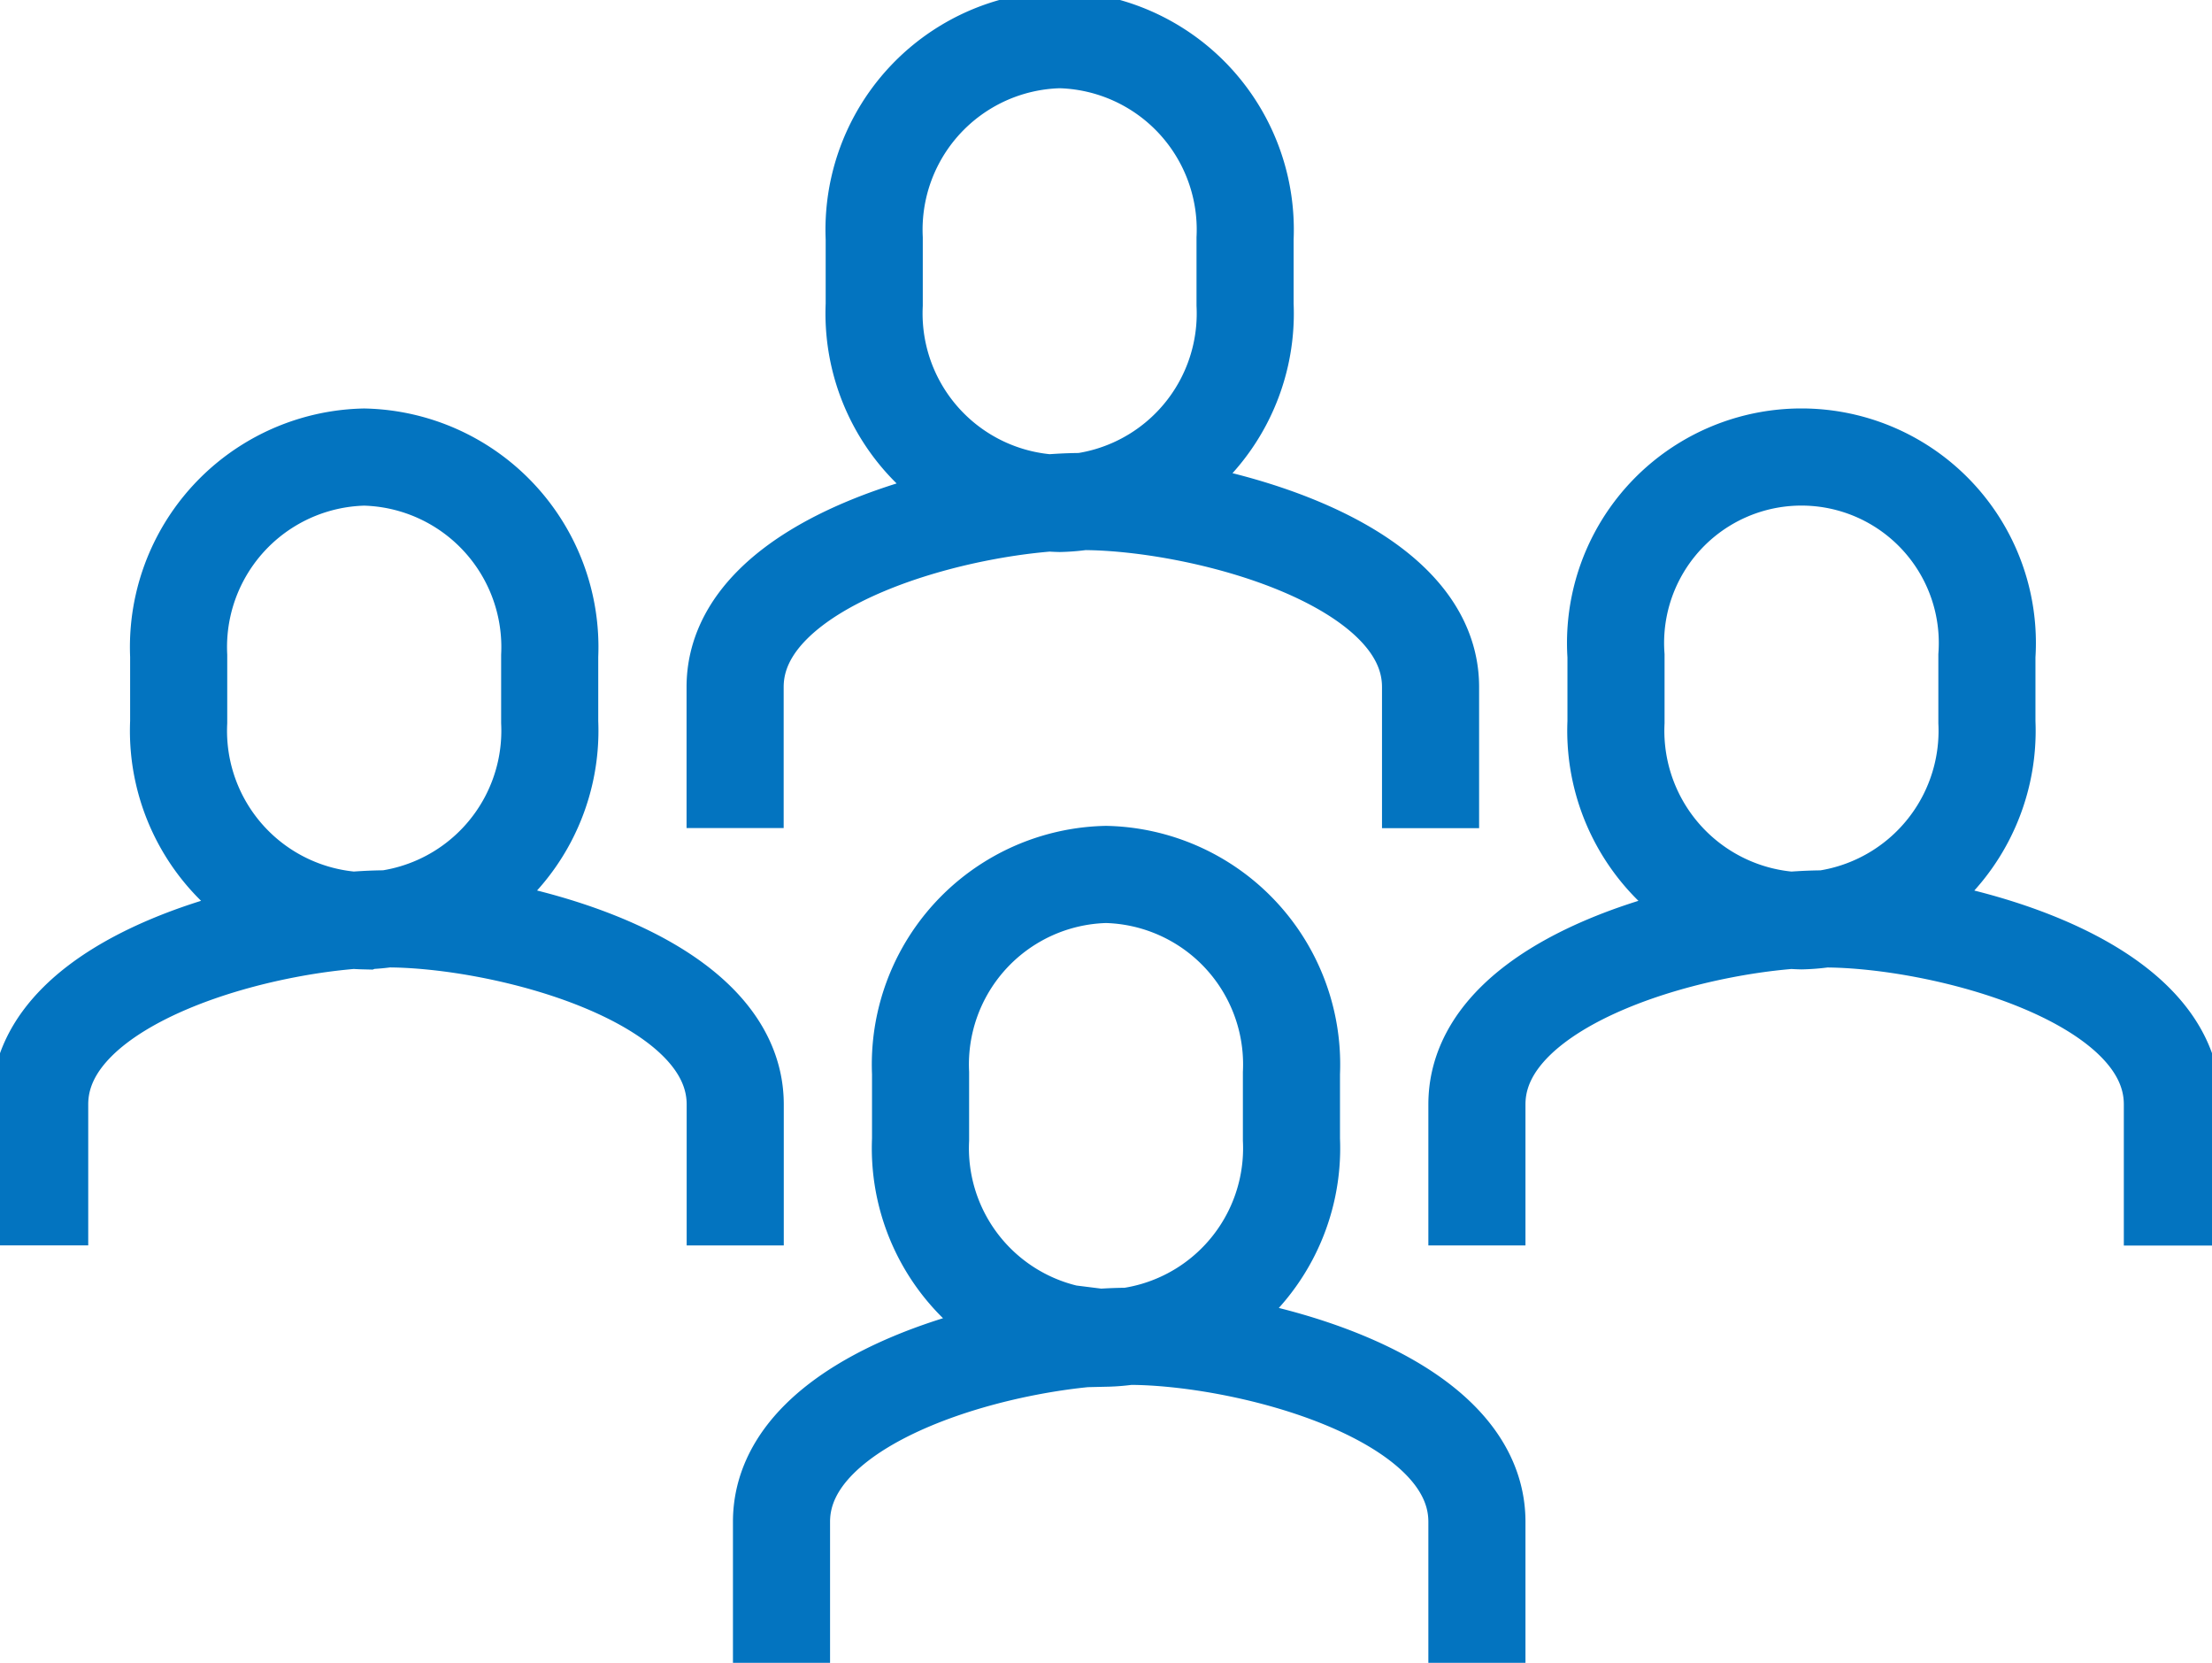 <svg id="Group_221" data-name="Group 221" xmlns="http://www.w3.org/2000/svg" xmlns:xlink="http://www.w3.org/1999/xlink" width="79.725" height="59.915" viewBox="0 0 79.725 59.915">
  <defs>
    <clipPath id="clip-path">
      <path id="Path_156" data-name="Path 156" d="M0,30.59H79.725V-29.325H0Z" transform="translate(0 29.325)" fill="none"/>
    </clipPath>
  </defs>
  <g id="Group_220" data-name="Group 220" transform="translate(0 0)" clip-path="url(#clip-path)">
    <g id="Group_219" data-name="Group 219" transform="translate(1.43 1.429)">
      <path id="Path_155" data-name="Path 155" d="M18.769,8.532a6.847,6.847,0,0,0,6.683-7.161V-1.018a6.849,6.849,0,0,0-6.683-7.161,6.849,6.849,0,0,0-6.683,7.161V1.371A6.847,6.847,0,0,0,18.769,8.532Zm13.368,11.7V15.146c0-4.605-8.371-6.683-12.533-6.683S7.072,10.54,7.072,15.146v5.083m13.368,18.38a6.847,6.847,0,0,0,6.683-7.159V29.061A6.847,6.847,0,0,0,20.441,21.9a6.849,6.849,0,0,0-6.685,7.161V31.45A6.848,6.848,0,0,0,20.441,38.609Zm13.368,11.7V45.225c0-4.607-8.371-6.683-12.533-6.683S8.744,40.617,8.744,45.225v5.083M45.506,23.571a6.849,6.849,0,0,0,6.683-7.161V14.022a6.7,6.7,0,1,0-13.368,0V16.41A6.849,6.849,0,0,0,45.506,23.571Zm13.368,11.7V30.185c0-4.607-8.373-6.683-12.533-6.683s-12.533,2.076-12.533,6.683v5.083m-40.1-11.7A6.849,6.849,0,0,0,.389,16.41V14.022A6.849,6.849,0,0,0-6.3,6.861a6.847,6.847,0,0,0-6.683,7.161V16.41A6.847,6.847,0,0,0-6.3,23.571Zm13.368,11.7V30.185C7.072,25.578-1.3,23.5-5.46,23.5s-12.533,2.076-12.533,6.683v5.083" transform="translate(17.993 8.179)" fill="none" stroke="#0374c0" stroke-width="3.5"/>
    </g>
  </g>
</svg>
